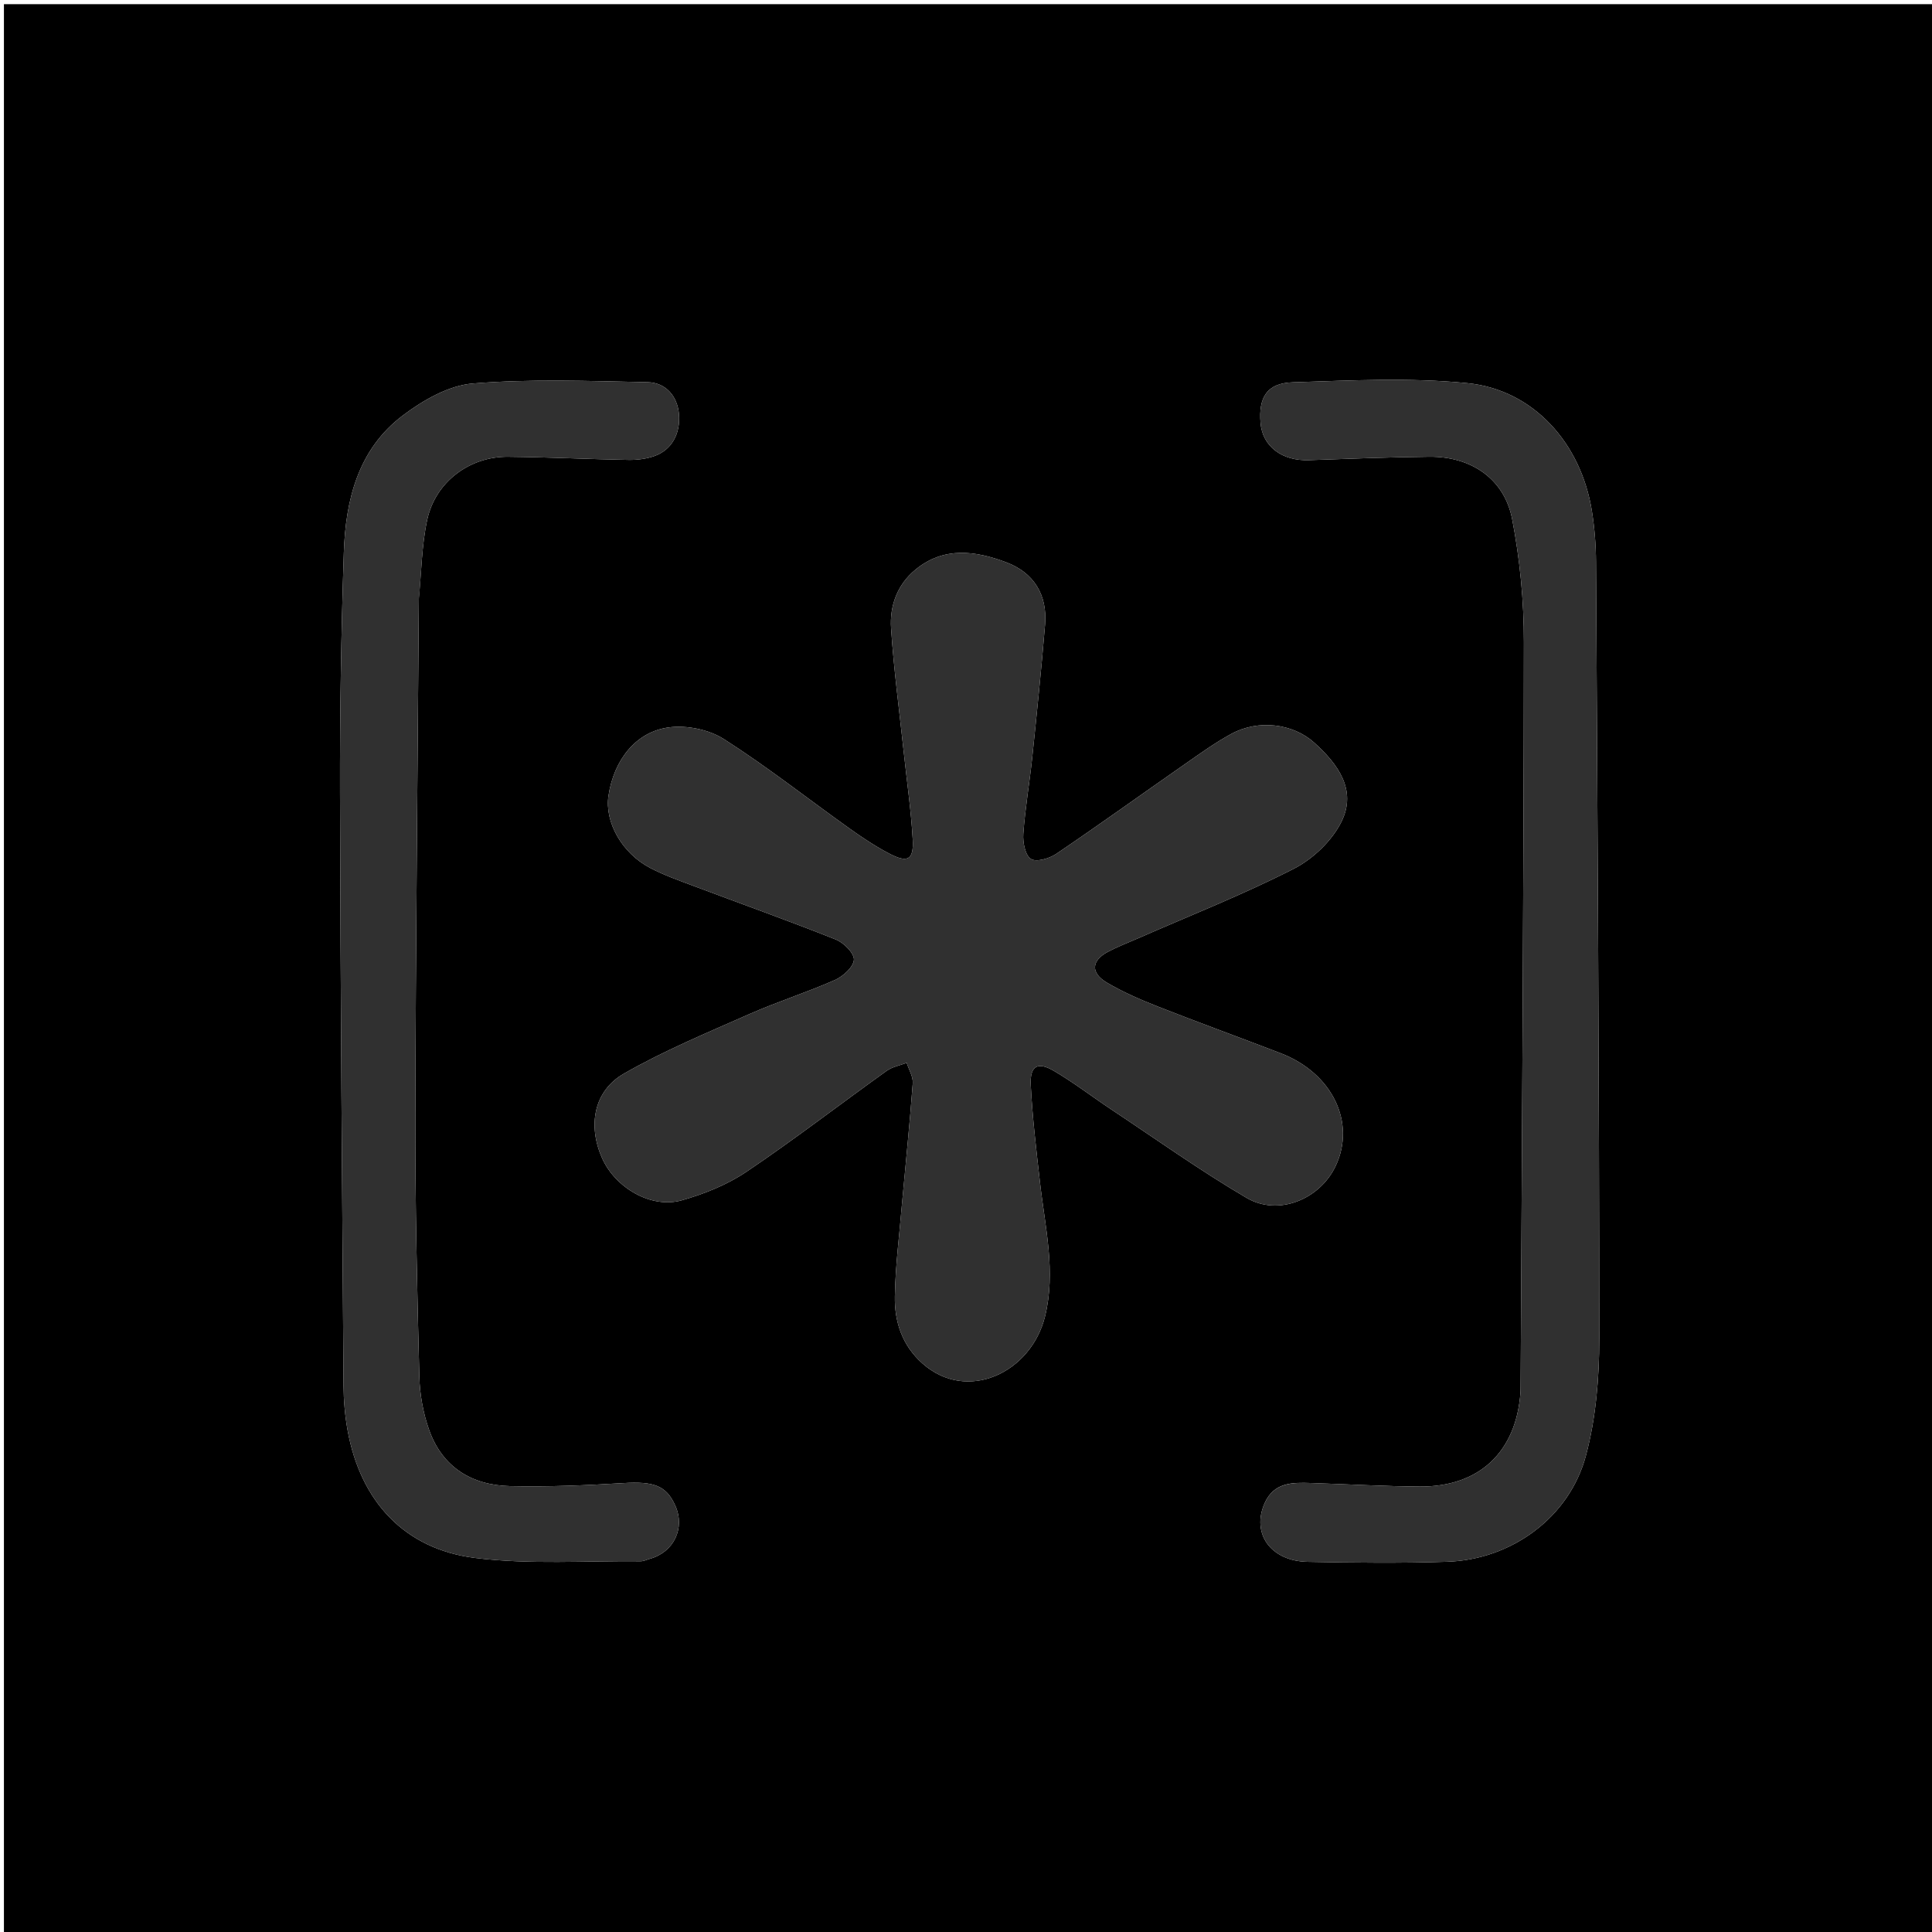 <svg version="1.1" id="Layer_1" xmlns="http://www.w3.org/2000/svg" xmlns:xlink="http://www.w3.org/1999/xlink" x="0px" y="0px"
	 width="100%" viewBox="0 0 512 512" enable-background="new 0 0 512 512" xml:space="preserve">
<path fill="#000000" opacity="1" stroke="none" 
	d="
M338,513 
	C225.361,513 113.221,513 1.041,513 
	C1.041,342.402 1.041,171.805 1.041,1.104 
	C171.556,1.104 342.112,1.104 512.834,1.104 
	C512.834,171.667 512.834,342.333 512.834,513 
	C454.805,513 396.652,513 338,513 
M239.066,318.712 
	C238.384,326.986 237.296,335.251 237.146,343.534 
	C237.023,350.297 239.097,356.587 244.488,361.357 
	C256.269,371.781 273.205,363.854 276.926,348.924 
	C279.898,336.998 276.935,325.139 275.598,313.281 
	C274.633,304.713 273.591,296.135 273.16,287.533 
	C272.906,282.472 274.981,281.27 279.269,283.781 
	C284.553,286.875 289.434,290.651 294.547,294.043 
	C306.432,301.928 318.068,310.244 330.355,317.447 
	C338.778,322.385 349.776,317.838 353.952,309.015 
	C359.399,297.503 353.078,284.395 339.445,279.141 
	C328.593,274.959 317.654,271.002 306.833,266.742 
	C302.202,264.919 297.577,262.914 293.307,260.387 
	C288.95,257.809 289.225,254.558 293.636,252.223 
	C296.126,250.905 298.78,249.896 301.367,248.762 
	C315.215,242.685 329.327,237.128 342.781,230.277 
	C347.918,227.662 353.03,222.811 355.53,217.697 
	C359.618,209.337 354.561,202.454 348.258,196.79 
	C342.645,191.744 333.509,190.58 326.329,194.474 
	C321.971,196.838 317.914,199.784 313.832,202.626 
	C302.512,210.507 291.317,218.571 279.895,226.299 
	C278.066,227.537 274.59,228.534 273.193,227.623 
	C271.679,226.636 271.027,223.237 271.189,220.974 
	C271.674,214.197 272.849,207.473 273.556,200.707 
	C274.781,188.988 275.983,177.263 276.953,165.521 
	C277.604,157.633 273.961,151.773 266.698,149.031 
	C258.577,145.967 250.16,144.76 242.633,150.94 
	C237.759,154.942 235.747,160.558 236.142,166.52 
	C236.865,177.436 238.326,188.303 239.486,199.19 
	C240.311,206.943 241.441,214.678 241.879,222.453 
	C242.186,227.911 240.546,228.782 235.598,226.181 
	C231.937,224.256 228.456,221.933 225.081,219.526 
	C214.003,211.624 203.285,203.171 191.833,195.864 
	C187.859,193.328 181.963,192.141 177.267,192.764 
	C168.467,193.93 162.692,201.429 161.258,210.856 
	C160.2,217.819 164.764,226.057 172.283,230.001 
	C175.942,231.92 179.893,233.311 183.776,234.772 
	C196.357,239.505 209.026,244.014 221.51,248.986 
	C223.614,249.824 226.403,252.621 226.296,254.352 
	C226.176,256.279 223.428,258.752 221.26,259.712 
	C213.821,263.005 206.013,265.464 198.572,268.753 
	C187.357,273.711 175.954,278.442 165.35,284.522 
	C157.324,289.123 155.737,298.27 159.537,306.876 
	C163.038,314.807 172.609,320.376 180.662,318.099 
	C186.628,316.412 192.685,313.987 197.794,310.544 
	C210.453,302.016 222.562,292.675 234.977,283.779 
	C236.479,282.703 238.503,282.355 240.285,281.669 
	C240.852,283.477 242.015,285.328 241.886,287.085 
	C241.136,297.34 240.084,307.573 239.066,318.712 
M347.439,393.018 
	C342.487,392.84 337.597,392.824 335.14,398.361 
	C331.572,406.402 336.733,413.708 346.528,413.903 
	C358.852,414.149 371.196,414.283 383.512,413.88 
	C400.516,413.325 415.891,402.187 420.283,385.757 
	C422.945,375.799 423.824,365.101 423.821,354.735 
	C423.802,286.119 423.345,217.503 422.957,148.888 
	C422.931,144.421 422.575,139.911 421.879,135.5 
	C419.033,117.476 406.368,103.28 388.861,101.535 
	C373.588,100.012 358.036,100.822 342.63,101.311 
	C335.757,101.529 333.479,105.276 334.062,112.152 
	C334.584,118.298 339.772,122.197 346.843,121.948 
	C357.476,121.573 368.111,121.158 378.749,121.045 
	C389.835,120.928 398.657,126.861 400.734,137.573 
	C402.804,148.245 403.854,159.284 403.846,170.161 
	C403.797,235.945 403.318,301.729 402.981,367.513 
	C402.978,368.013 402.977,368.514 402.941,369.012 
	C401.824,384.769 392.045,394.051 376.263,393.95 
	C366.959,393.89 357.659,393.357 347.439,393.018 
M110.999,158.517 
	C111.687,151.592 111.75,144.531 113.209,137.772 
	C115.379,127.723 124.436,120.952 134.648,121.05 
	C145.285,121.153 155.918,121.69 166.555,121.878 
	C168.834,121.918 171.246,121.621 173.386,120.874 
	C178.003,119.262 180.37,114.933 179.93,109.733 
	C179.539,105.127 176.555,101.382 171.602,101.283 
	C156.175,100.972 140.669,100.375 125.335,101.624 
	C118.897,102.149 112.088,106.07 106.72,110.129 
	C94.919,119.052 91.581,132.474 91.118,146.449 
	C90.412,167.738 90.053,189.05 90.105,210.351 
	C90.234,262.648 90.66,314.945 91.045,367.242 
	C91.074,371.209 91.42,375.227 92.132,379.128 
	C95.55,397.83 107.149,410.543 125.942,412.878 
	C140.376,414.671 155.168,413.594 169.802,413.746 
	C170.6,413.754 171.403,413.326 172.205,413.105 
	C178.581,411.347 181.635,404.977 178.96,399.013 
	C176.553,393.646 173.257,392.544 165.118,393.04 
	C155.167,393.647 145.172,394.058 135.212,393.837 
	C125.043,393.611 117.23,388.842 113.723,378.948 
	C112.138,374.477 111.251,369.55 111.131,364.802 
	C110.551,342.007 110.017,319.202 110.068,296.402 
	C110.171,250.771 110.666,205.141 110.999,158.517 
z"/>
<path fill="#303030" opacity="1" stroke="none" 
	d="
M239.099,318.263 
	C240.084,307.573 241.136,297.34 241.886,287.085 
	C242.015,285.328 240.852,283.477 240.285,281.669 
	C238.503,282.355 236.479,282.703 234.977,283.779 
	C222.562,292.675 210.453,302.016 197.794,310.544 
	C192.685,313.987 186.628,316.412 180.662,318.099 
	C172.609,320.376 163.038,314.807 159.537,306.876 
	C155.737,298.27 157.324,289.123 165.35,284.522 
	C175.954,278.442 187.357,273.711 198.572,268.753 
	C206.013,265.464 213.821,263.005 221.26,259.712 
	C223.428,258.752 226.176,256.279 226.296,254.352 
	C226.403,252.621 223.614,249.824 221.51,248.986 
	C209.026,244.014 196.357,239.505 183.776,234.772 
	C179.893,233.311 175.942,231.92 172.283,230.001 
	C164.764,226.057 160.2,217.819 161.258,210.856 
	C162.692,201.429 168.467,193.93 177.267,192.764 
	C181.963,192.141 187.859,193.328 191.833,195.864 
	C203.285,203.171 214.003,211.624 225.081,219.526 
	C228.456,221.933 231.937,224.256 235.598,226.181 
	C240.546,228.782 242.186,227.911 241.879,222.453 
	C241.441,214.678 240.311,206.943 239.486,199.19 
	C238.326,188.303 236.865,177.436 236.142,166.52 
	C235.747,160.558 237.759,154.942 242.633,150.94 
	C250.16,144.76 258.577,145.967 266.698,149.031 
	C273.961,151.773 277.604,157.633 276.953,165.521 
	C275.983,177.263 274.781,188.988 273.556,200.707 
	C272.849,207.473 271.674,214.197 271.189,220.974 
	C271.027,223.237 271.679,226.636 273.193,227.623 
	C274.59,228.534 278.066,227.537 279.895,226.299 
	C291.317,218.571 302.512,210.507 313.832,202.626 
	C317.914,199.784 321.971,196.838 326.329,194.474 
	C333.509,190.58 342.645,191.744 348.258,196.79 
	C354.561,202.454 359.618,209.337 355.53,217.697 
	C353.03,222.811 347.918,227.662 342.781,230.277 
	C329.327,237.128 315.215,242.685 301.367,248.762 
	C298.78,249.896 296.126,250.905 293.636,252.223 
	C289.225,254.558 288.95,257.809 293.307,260.387 
	C297.577,262.914 302.202,264.919 306.833,266.742 
	C317.654,271.002 328.593,274.959 339.445,279.141 
	C353.078,284.395 359.399,297.503 353.952,309.015 
	C349.776,317.838 338.778,322.385 330.355,317.447 
	C318.068,310.244 306.432,301.928 294.547,294.043 
	C289.434,290.651 284.553,286.875 279.269,283.781 
	C274.981,281.27 272.906,282.472 273.16,287.533 
	C273.591,296.135 274.633,304.713 275.598,313.281 
	C276.935,325.139 279.898,336.998 276.926,348.924 
	C273.205,363.854 256.269,371.781 244.488,361.357 
	C239.097,356.587 237.023,350.297 237.146,343.534 
	C237.296,335.251 238.384,326.986 239.099,318.263 
z"/>
<path fill="#303030" opacity="1" stroke="none" 
	d="
M347.898,393.027 
	C357.659,393.357 366.959,393.89 376.263,393.95 
	C392.045,394.051 401.824,384.769 402.941,369.012 
	C402.977,368.514 402.978,368.013 402.981,367.513 
	C403.318,301.729 403.797,235.945 403.846,170.161 
	C403.854,159.284 402.804,148.245 400.734,137.573 
	C398.657,126.861 389.835,120.928 378.749,121.045 
	C368.111,121.158 357.476,121.573 346.843,121.948 
	C339.772,122.197 334.584,118.298 334.062,112.152 
	C333.479,105.276 335.757,101.529 342.63,101.311 
	C358.036,100.822 373.588,100.012 388.861,101.535 
	C406.368,103.28 419.033,117.476 421.879,135.5 
	C422.575,139.911 422.931,144.421 422.957,148.888 
	C423.345,217.503 423.802,286.119 423.821,354.735 
	C423.824,365.101 422.945,375.799 420.283,385.757 
	C415.891,402.187 400.516,413.325 383.512,413.88 
	C371.196,414.283 358.852,414.149 346.528,413.903 
	C336.733,413.708 331.572,406.402 335.14,398.361 
	C337.597,392.824 342.487,392.84 347.898,393.027 
z"/>
<path fill="#303030" opacity="1" stroke="none" 
	d="
M110.999,159.014 
	C110.666,205.141 110.171,250.771 110.068,296.402 
	C110.017,319.202 110.551,342.007 111.131,364.802 
	C111.251,369.55 112.138,374.477 113.723,378.948 
	C117.23,388.842 125.043,393.611 135.212,393.837 
	C145.172,394.058 155.167,393.647 165.118,393.04 
	C173.257,392.544 176.553,393.646 178.96,399.013 
	C181.635,404.977 178.581,411.347 172.205,413.105 
	C171.403,413.326 170.6,413.754 169.802,413.746 
	C155.168,413.594 140.376,414.671 125.942,412.878 
	C107.149,410.543 95.55,397.83 92.132,379.128 
	C91.42,375.227 91.074,371.209 91.045,367.242 
	C90.66,314.945 90.234,262.648 90.105,210.351 
	C90.053,189.05 90.412,167.738 91.118,146.449 
	C91.581,132.474 94.919,119.052 106.72,110.129 
	C112.088,106.07 118.897,102.149 125.335,101.624 
	C140.669,100.375 156.175,100.972 171.602,101.283 
	C176.555,101.382 179.539,105.127 179.93,109.733 
	C180.37,114.933 178.003,119.262 173.386,120.874 
	C171.246,121.621 168.834,121.918 166.555,121.878 
	C155.918,121.69 145.285,121.153 134.648,121.05 
	C124.436,120.952 115.379,127.723 113.209,137.772 
	C111.75,144.531 111.687,151.592 110.999,159.014 
z"/>
</svg>